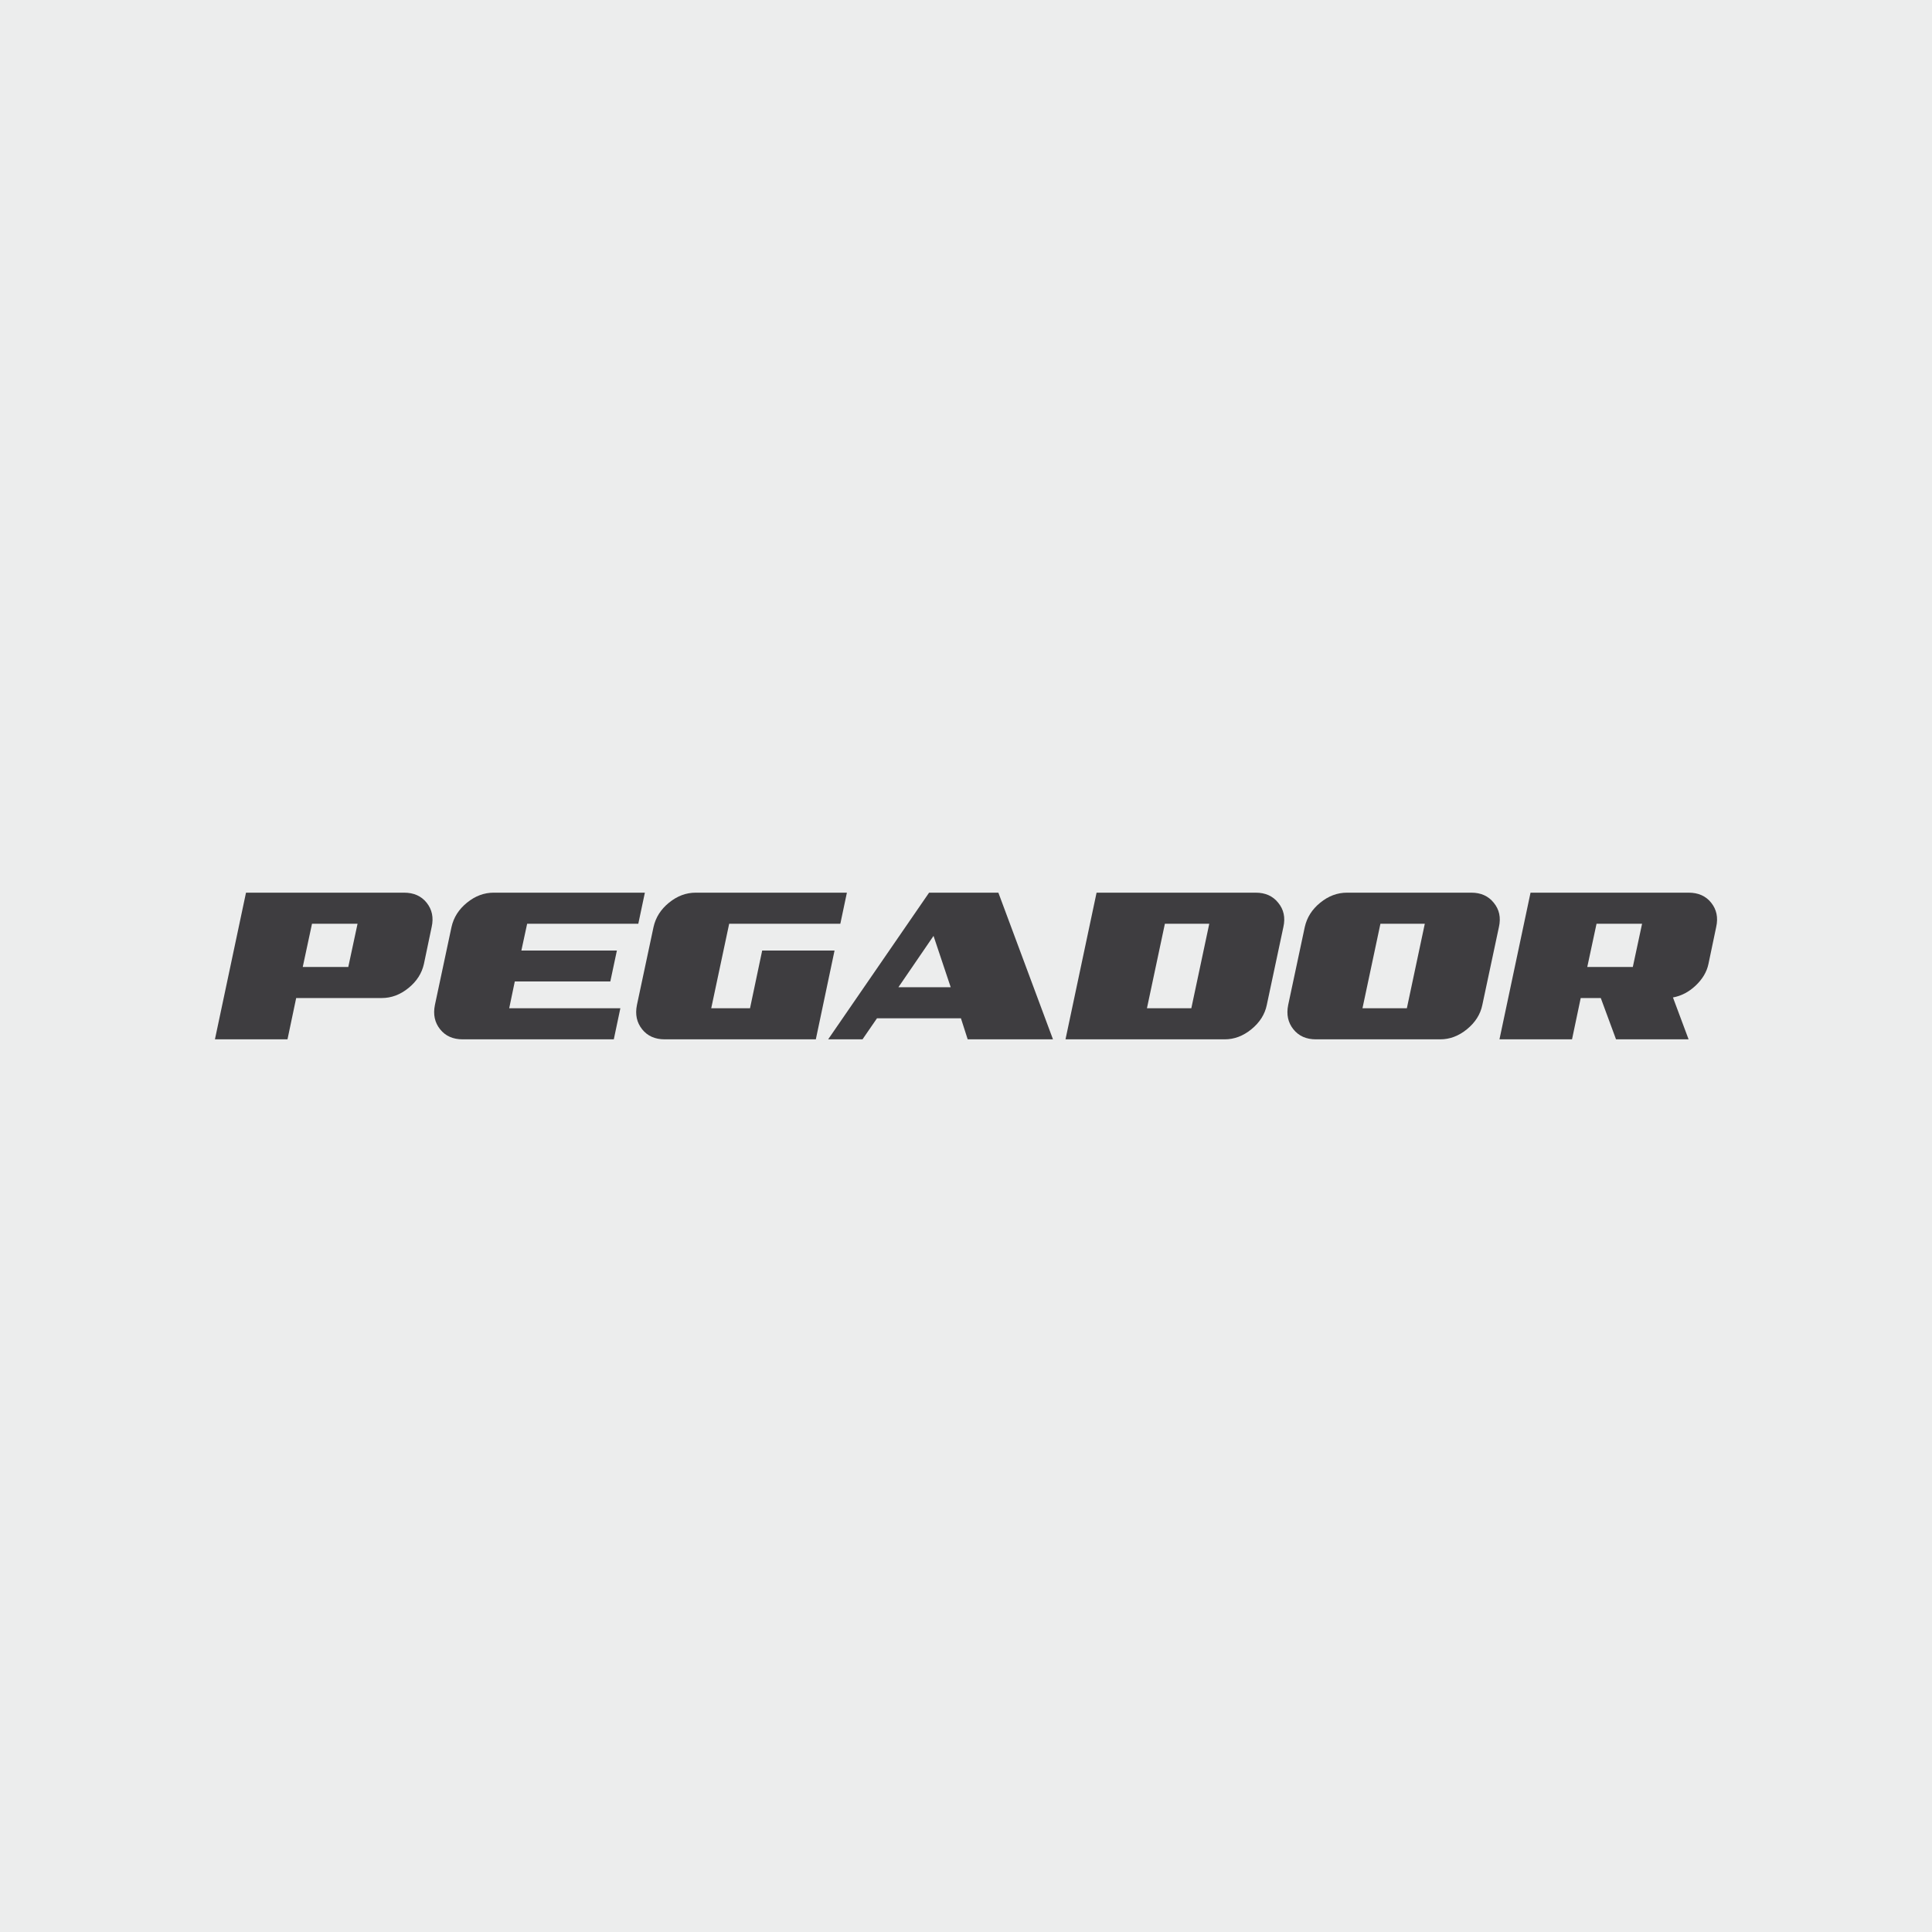 <?xml version="1.0" encoding="utf-8"?>
<!-- Generator: $$$/GeneralStr/196=Adobe Illustrator 27.6.0, SVG Export Plug-In . SVG Version: 6.00 Build 0)  -->
<svg version="1.1" xmlns="http://www.w3.org/2000/svg" xmlns:xlink="http://www.w3.org/1999/xlink" x="0px" y="0px"
	 viewBox="0 0 800 800" enable-background="new 0 0 800 800" xml:space="preserve">
<g id="back">
	<rect fill-rule="evenodd" clip-rule="evenodd" fill="#ECEDED" width="800" height="800"/>
</g>
<g id="pegador">
	<g>
		<path fill="#3E3D40" d="M175.541,399.121c-0.879,3.915-2.957,7.192-6.392,9.989c-3.436,2.797-7.112,4.155-11.107,4.155h-35.4
			l-3.596,17.101H89l12.865-60.731h65.445c3.996,0,7.112,1.359,9.35,4.156c2.238,2.797,2.957,6.153,2.078,10.069L175.541,399.121z
			 M144.217,400.399l3.836-17.9h-18.859l-3.835,17.9H144.217z"/>
		<path fill="#3E3D40" d="M254.162,430.366h-62.569c-3.996,0-7.112-1.359-9.35-4.156c-2.238-2.797-2.957-6.153-2.158-10.069
			l6.872-32.283c0.879-3.916,2.957-7.272,6.392-10.069c3.436-2.797,7.112-4.156,11.108-4.156h62.569l-2.717,12.865h-46.028
			l-2.397,11.108h39.555l-2.717,12.786h-39.555l-2.317,11.107h46.028L254.162,430.366z"/>
		<path fill="#3E3D40" d="M337.818,430.366h-62.569c-3.996,0-7.112-1.359-9.35-4.156c-2.238-2.797-2.957-6.153-2.158-10.069
			l6.872-32.283c0.879-3.916,2.957-7.272,6.392-10.069c3.436-2.797,7.112-4.156,11.108-4.156h62.569l-2.717,12.865h-46.028
			l-7.432,35.001h16.062l5.034-23.893h29.966L337.818,430.366z"/>
		<path fill="#3E3D40" d="M436.017,430.366h-35.319l-2.797-8.71h-34.761l-5.993,8.71h-14.224l41.793-60.731h28.687L436.017,430.366z
			 M393.666,408.79l-7.111-21.256l-14.544,21.256H393.666z"/>
		<path fill="#3E3D40" d="M524.547,416.142c-0.799,3.916-2.957,7.272-6.393,10.069c-3.436,2.797-7.113,4.156-11.027,4.156h-65.925
			l12.865-60.731h65.925c3.916,0,7.033,1.359,9.27,4.156c2.317,2.797,3.037,6.153,2.157,10.069L524.547,416.142z M493.302,417.5
			l7.431-35.001h-18.378l-7.432,35.001H493.302z"/>
		<path fill="#3E3D40" d="M613.796,416.142c-0.799,3.916-2.957,7.272-6.392,10.069c-3.437,2.797-7.113,4.156-11.029,4.156h-51.462
			c-3.995,0-7.111-1.359-9.348-4.156c-2.238-2.797-2.957-6.153-2.158-10.069l6.872-32.283c0.88-3.916,2.957-7.272,6.394-10.069
			c3.435-2.797,7.112-4.156,11.107-4.156h51.462c3.916,0,7.032,1.359,9.27,4.156c2.317,2.797,3.036,6.153,2.157,10.069
			L613.796,416.142z M582.551,417.5l7.431-35.001h-18.378l-7.432,35.001H582.551z"/>
		<path fill="#3E3D40" d="M707.44,399.121c-0.719,3.436-2.558,6.392-5.354,9.029c-2.797,2.637-5.914,4.235-9.35,4.875l6.472,17.34
			h-30.046l-6.313-17.101h-8.311l-3.595,17.101h-30.046l12.865-60.731h65.446c3.996,0,7.112,1.359,9.35,4.156
			c2.237,2.797,2.957,6.153,2.077,10.069L707.44,399.121z M676.115,400.399l3.835-17.9h-18.858l-3.836,17.9H676.115z"/>
	</g>
</g>
</svg>
